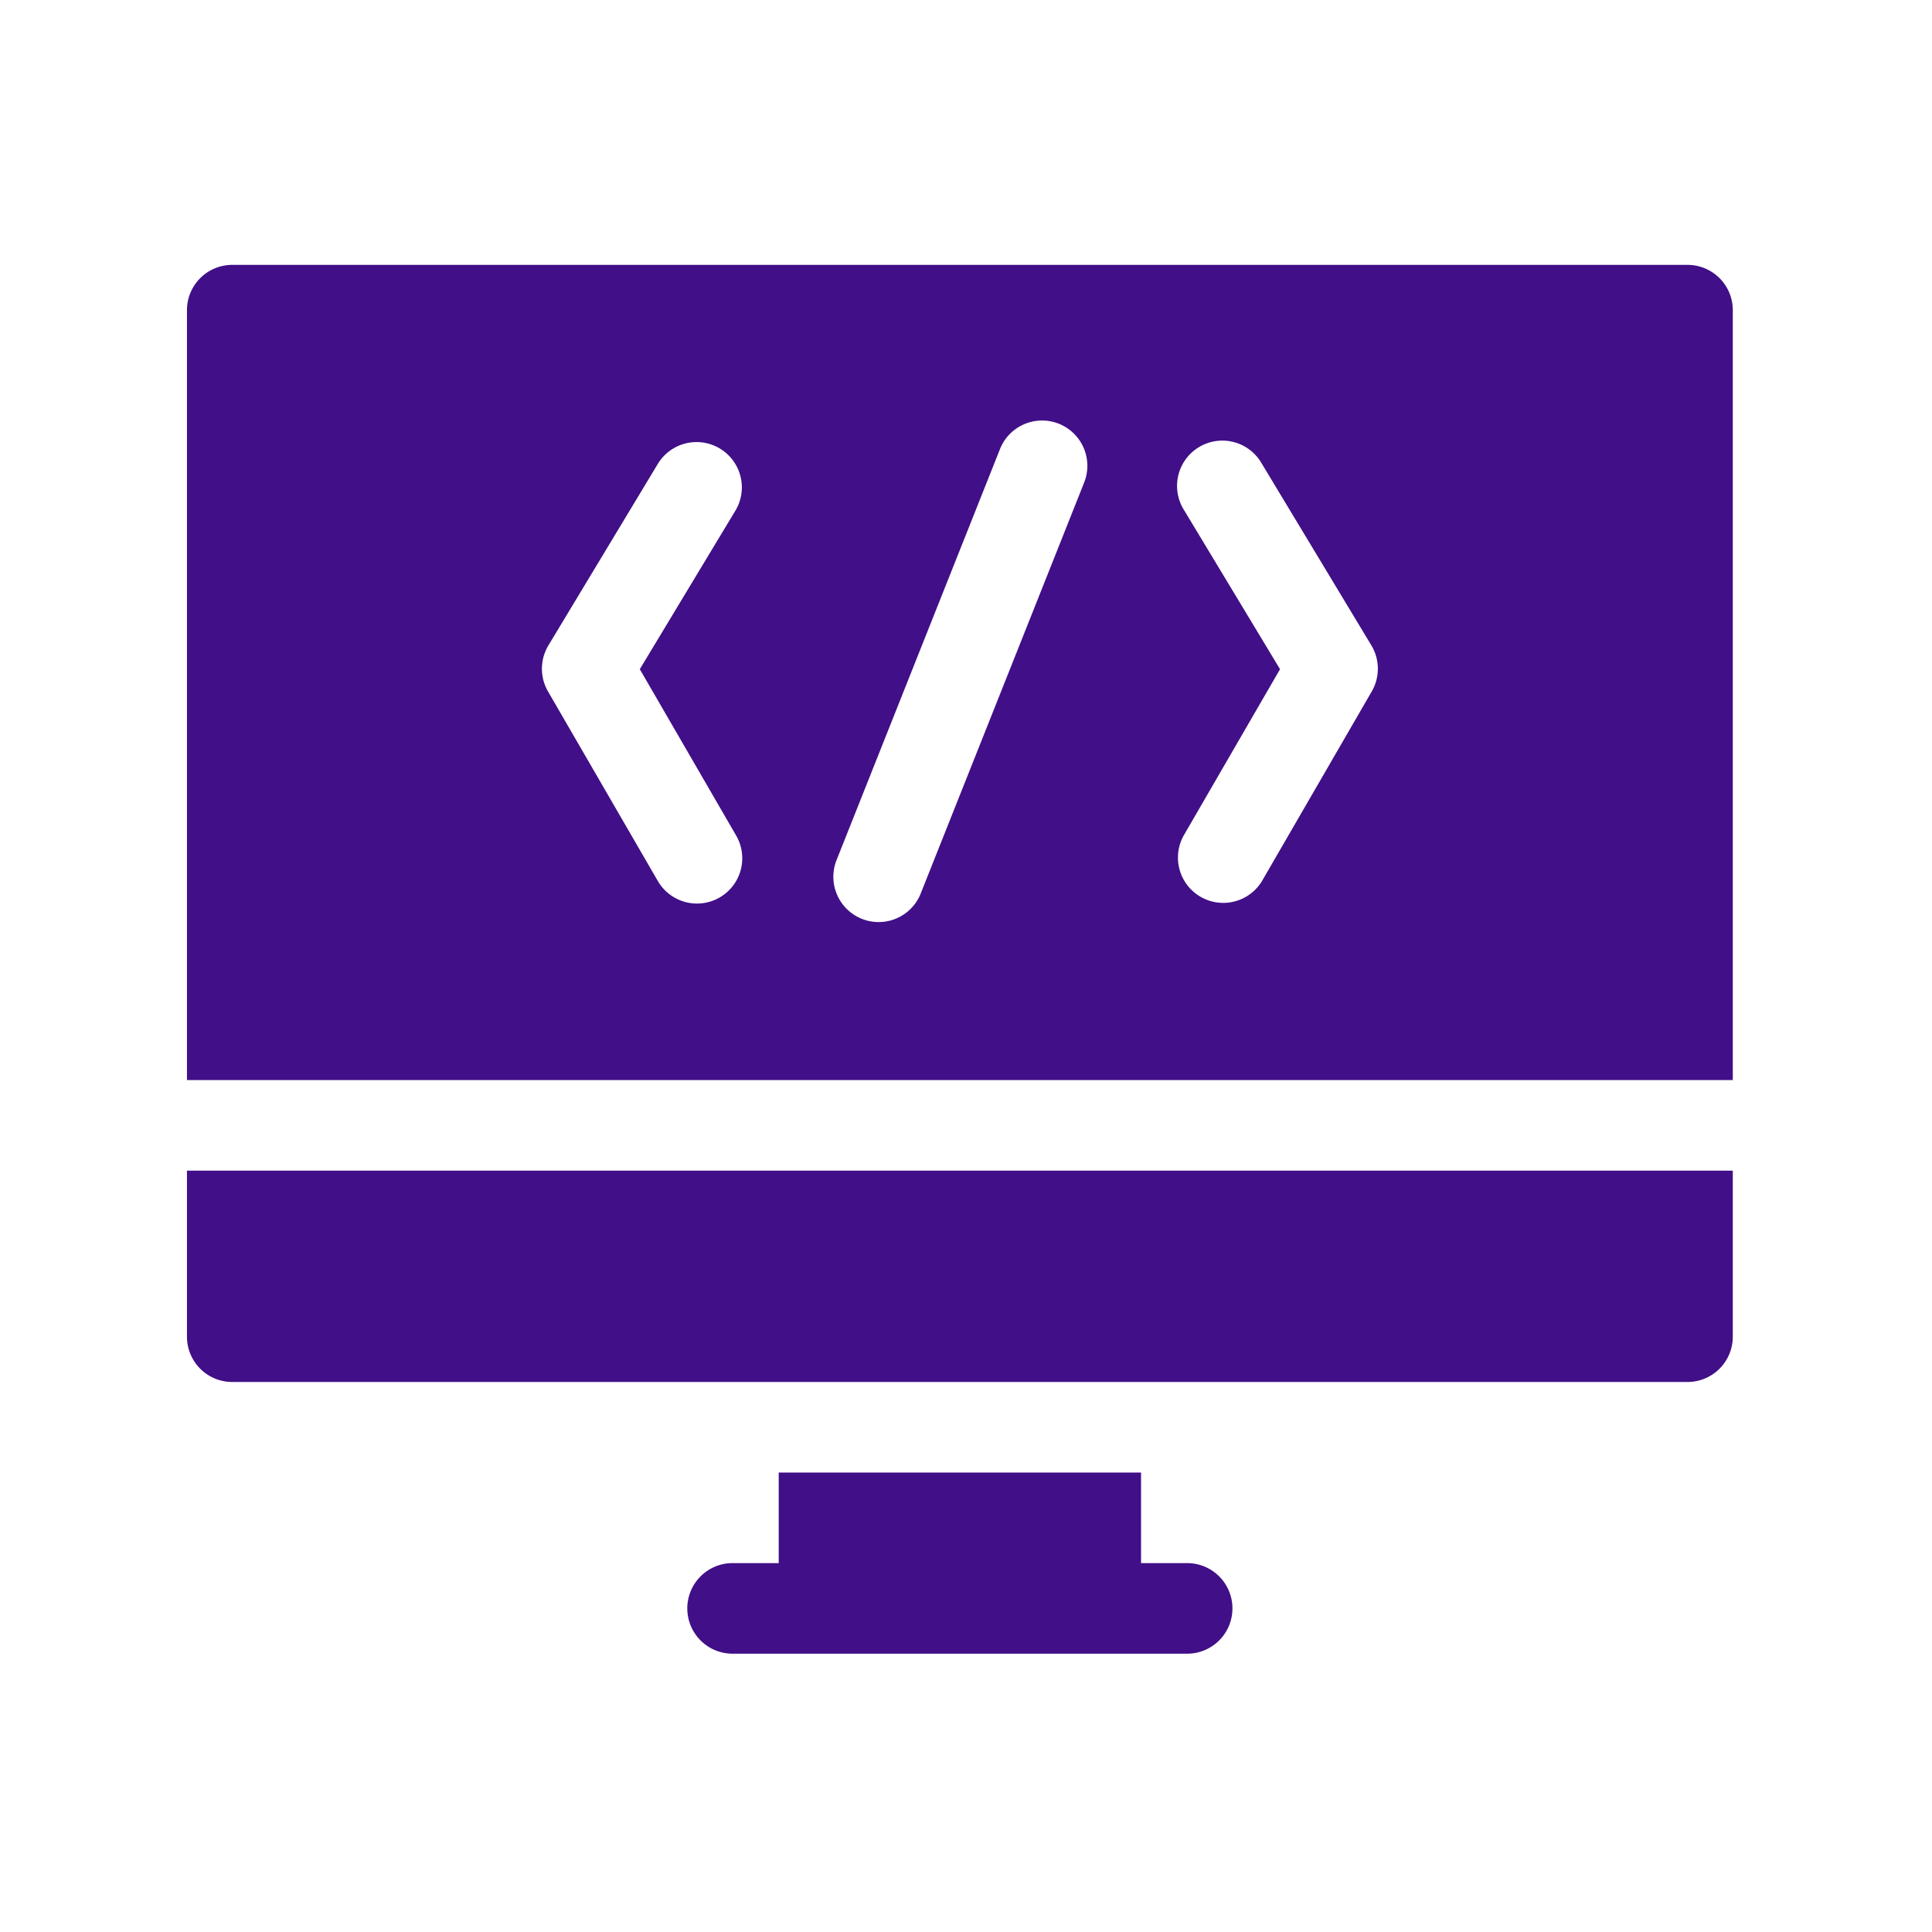<svg xmlns="http://www.w3.org/2000/svg" width="124" height="124" viewBox="0 0 124 124">
  <g id="flatteringflutterexperience" transform="translate(6301 -16247)">
    <rect id="Rectangle_469" data-name="Rectangle 469" width="124" height="124" transform="translate(-6301 16247)" fill="none"/>
    <g id="coding" transform="translate(-6289 16264)">
      <path id="Path_6651" data-name="Path 6651" d="M96.308,26H2.907A2.907,2.907,0,0,0,0,28.907V78.32H99.215V28.907A2.907,2.907,0,0,0,96.308,26ZM34.191,66.6a2.905,2.905,0,0,1-3.972-1.058L23.173,53.379a2.907,2.907,0,0,1,.026-2.958l7.046-11.688a2.907,2.907,0,0,1,4.979,3L29.064,51.951,35.249,62.63A2.906,2.906,0,0,1,34.191,66.6ZM57.555,40.043,47.062,66.426a2.907,2.907,0,0,1-5.4-2.148L52.153,37.895a2.907,2.907,0,1,1,5.4,2.149ZM76.042,53.379,69,65.543a2.907,2.907,0,0,1-5.03-2.914l6.185-10.678L63.992,41.734a2.907,2.907,0,1,1,4.979-3l7.046,11.688A2.907,2.907,0,0,1,76.042,53.379Z" transform="translate(0 -26)" fill="#410f88"/>
      <path id="Path_6652" data-name="Path 6652" d="M0,336.658a2.907,2.907,0,0,0,2.907,2.907h93.4a2.907,2.907,0,0,0,2.907-2.907V326H0Z" transform="translate(0 -267.866)" fill="#410f88"/>
      <path id="Path_6653" data-name="Path 6653" d="M197.974,431.813h-2.907V426H171.813v5.813h-2.907a2.907,2.907,0,1,0,0,5.813h29.067a2.907,2.907,0,1,0,0-5.813Z" transform="translate(-133.833 -348.489)" fill="#410f88"/>
    </g>
  </g>
</svg>
